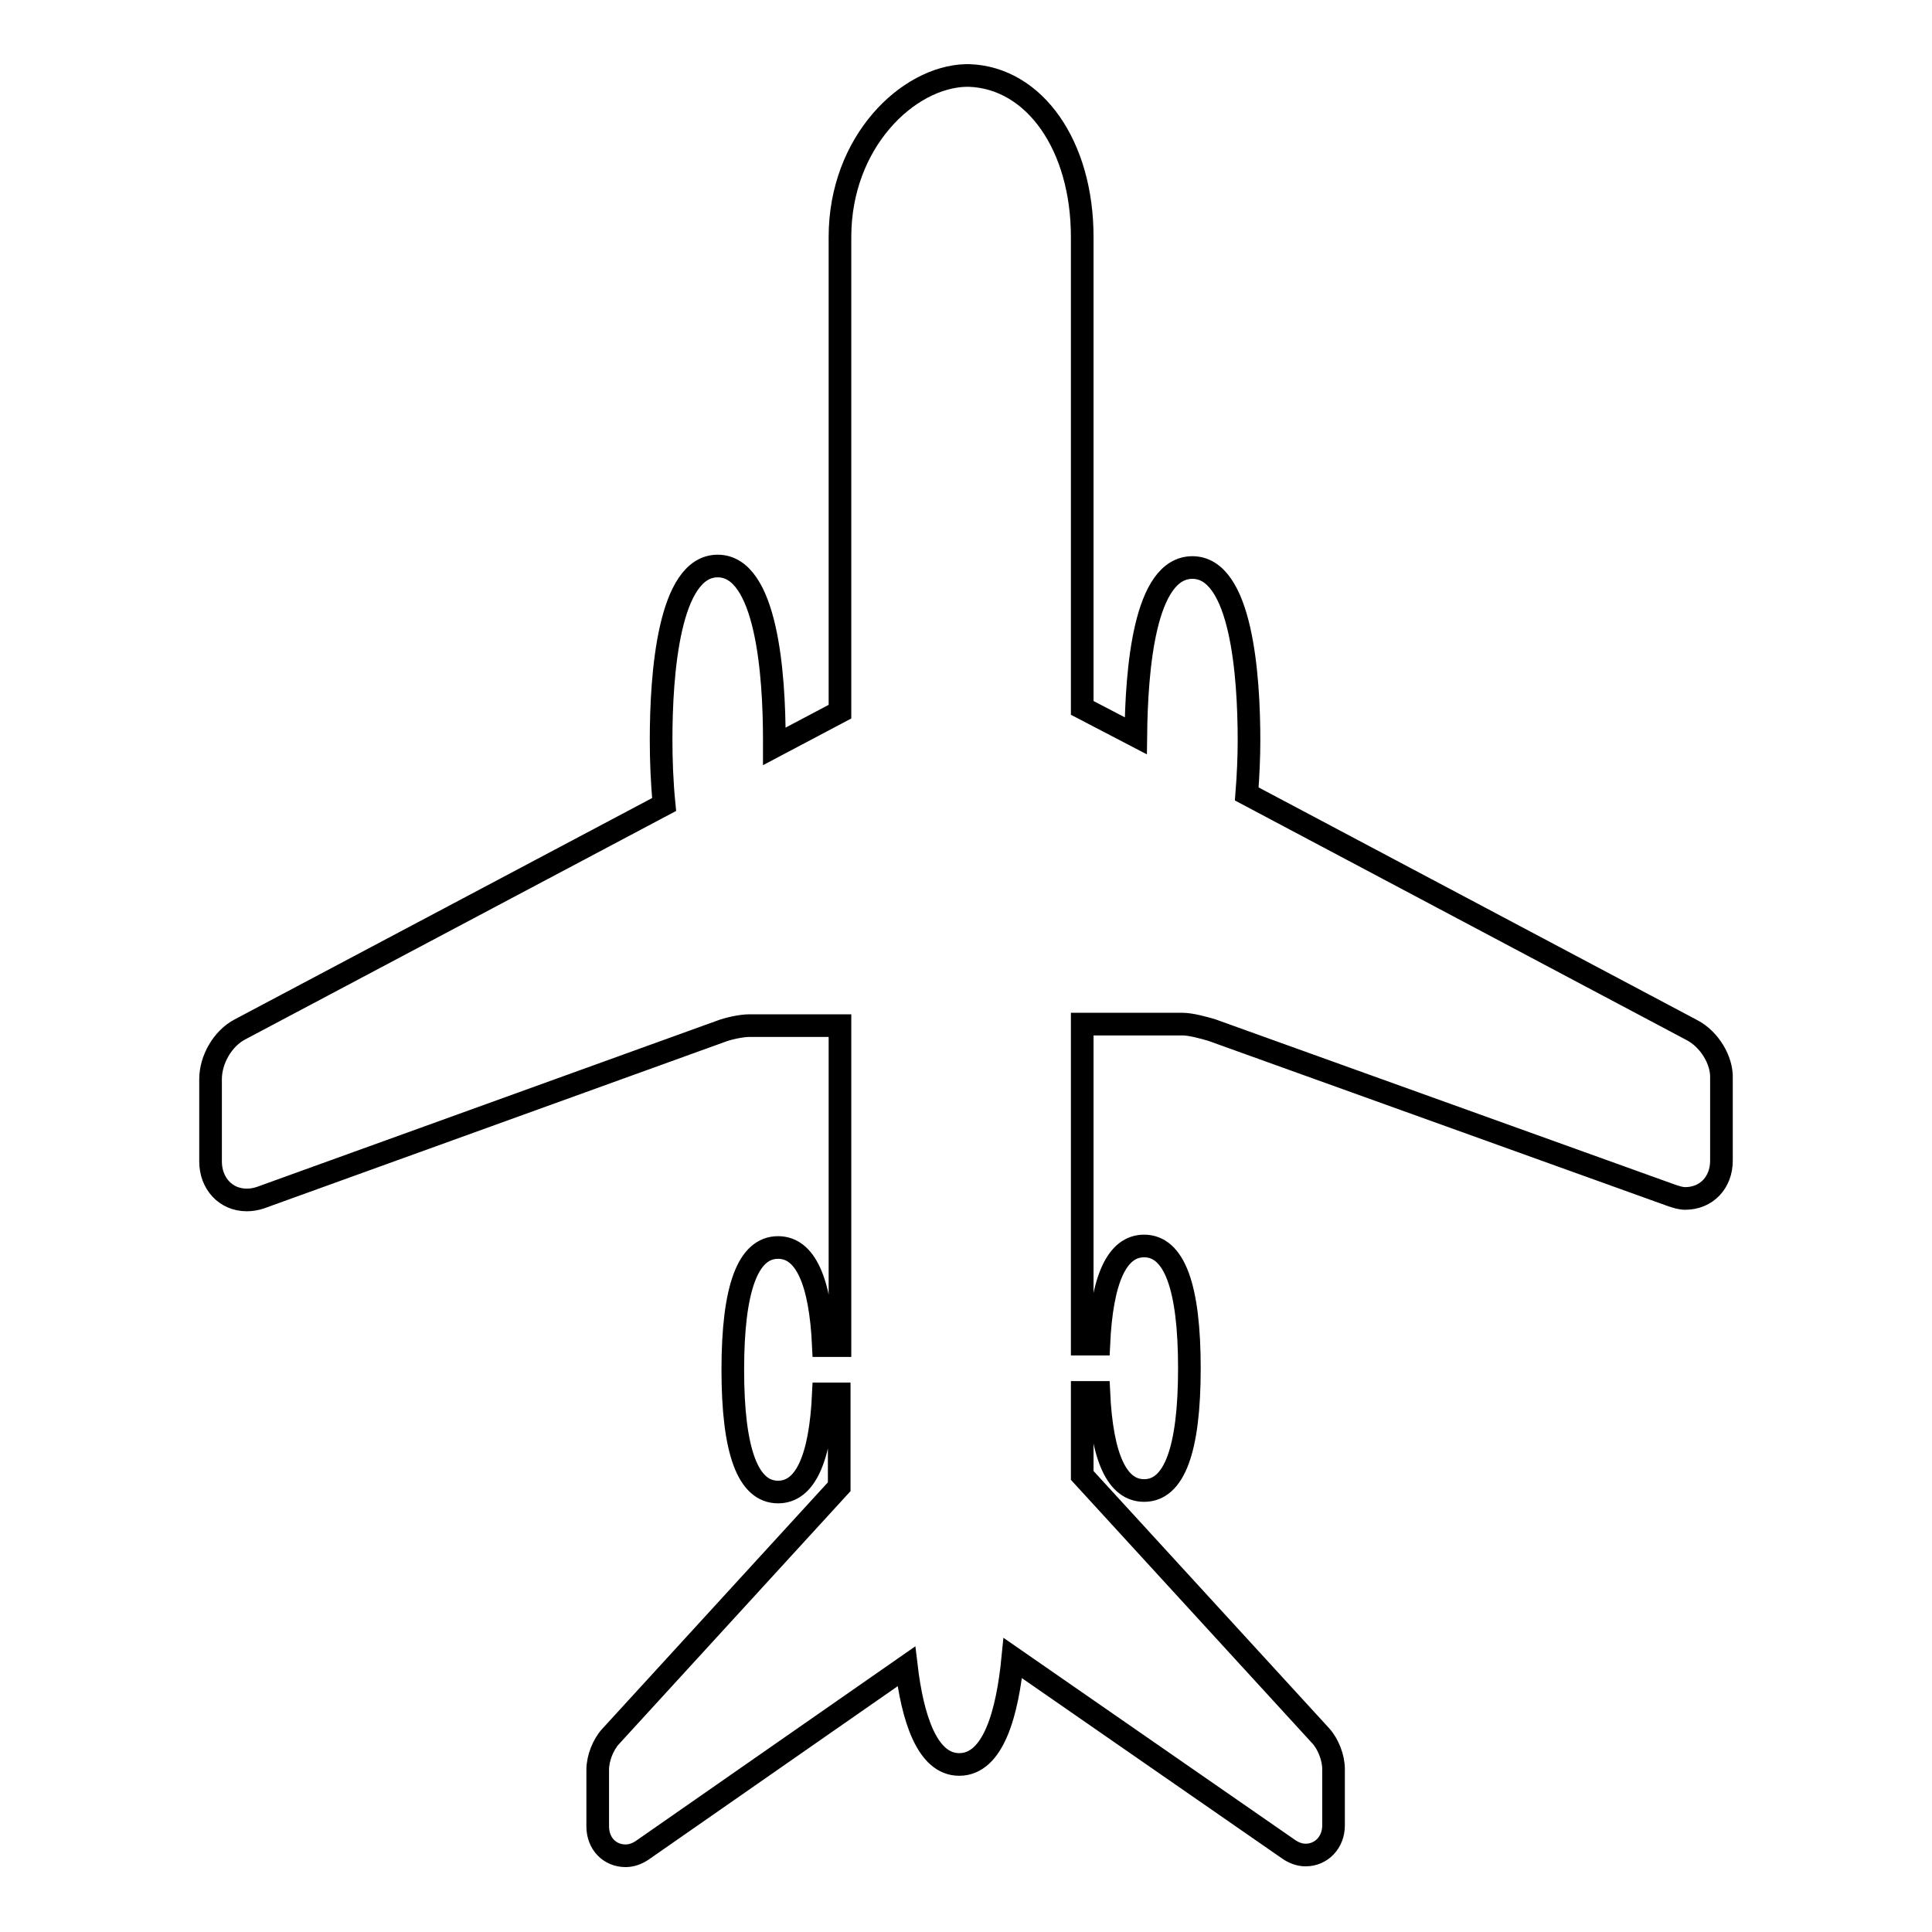 <?xml version="1.0" encoding="utf-8"?>
<!-- Svg Vector Icons : http://www.onlinewebfonts.com/icon -->
<!DOCTYPE svg PUBLIC "-//W3C//DTD SVG 1.1//EN" "http://www.w3.org/Graphics/SVG/1.1/DTD/svg11.dtd">
<svg version="1.1" xmlns="http://www.w3.org/2000/svg" xmlns:xlink="http://www.w3.org/1999/xlink" x="0px" y="0px" viewBox="0 0 256 256" enable-background="new 0 0 256 256" xml:space="preserve">
<g><g><path stroke-width="3" fill-opacity="0" stroke="#000000"  d="M224.2,136.5l-59-31.3c0.2-2.5,0.3-5,0.3-7.1c0-8.6-1-22.9-7.5-22.9c-6.4,0-7.4,13.6-7.5,22.3l-7.1-3.7V31.4c0-12.1-6.3-21.1-15-21.4H128l0,0c-7.7,0.2-16.7,8.8-16.7,21.4v62.9l-8.7,4.6c0-0.3,0-0.6,0-0.9c0-8.6-1-23-7.5-23c-6.5,0-7.5,14.4-7.5,23c0,2.6,0.1,5.6,0.4,8.6l-56.2,29.8c-2.3,1.2-3.9,4-3.9,6.6v10.9c0,2.9,2,5.1,4.8,5.1c0.6,0,1.2-0.1,1.8-0.3l60.9-22c1-0.4,2.8-0.8,3.9-0.8h12v42.4h-2.2c-0.4-8.6-2.4-13-6-13c-4,0-6,5.4-6,16.2c0,10.8,2,16.2,6,16.2c3.6,0,5.6-4.4,6-13h2.1V197l-30.3,33.1c-1,1.1-1.7,2.9-1.7,4.4v7.5c0,2.3,1.6,3.9,3.7,3.9c0.8,0,1.6-0.3,2.3-0.8l34.9-24.3c0.8,6.7,2.7,13,7,13c4.6,0,6.4-7,7.1-14.1l36.5,25.3c0.7,0.5,1.5,0.8,2.3,0.8c2.1,0,3.7-1.7,3.7-3.9v-7.5c0-1.5-0.7-3.3-1.7-4.4l-31.6-34.5v-11h2.2c0.4,8.6,2.4,13,6,13c4,0,6-5.4,6-16.2c0-10.8-2-16.2-6-16.2c-3.6,0-5.6,4.4-6,13h-2.2v-42.4h13.3c1.1,0,2.9,0.5,3.9,0.8l60.9,21.9c0.6,0.2,1.2,0.4,1.8,0.4c2.8,0,4.8-2.1,4.8-5v-10.9C228.2,140.5,226.5,137.7,224.2,136.5z"/><g></g><g></g><g></g><g></g><g></g><g></g><g></g><g></g><g></g><g></g><g></g><g></g><g></g><g></g><g></g></g></g>
</svg>